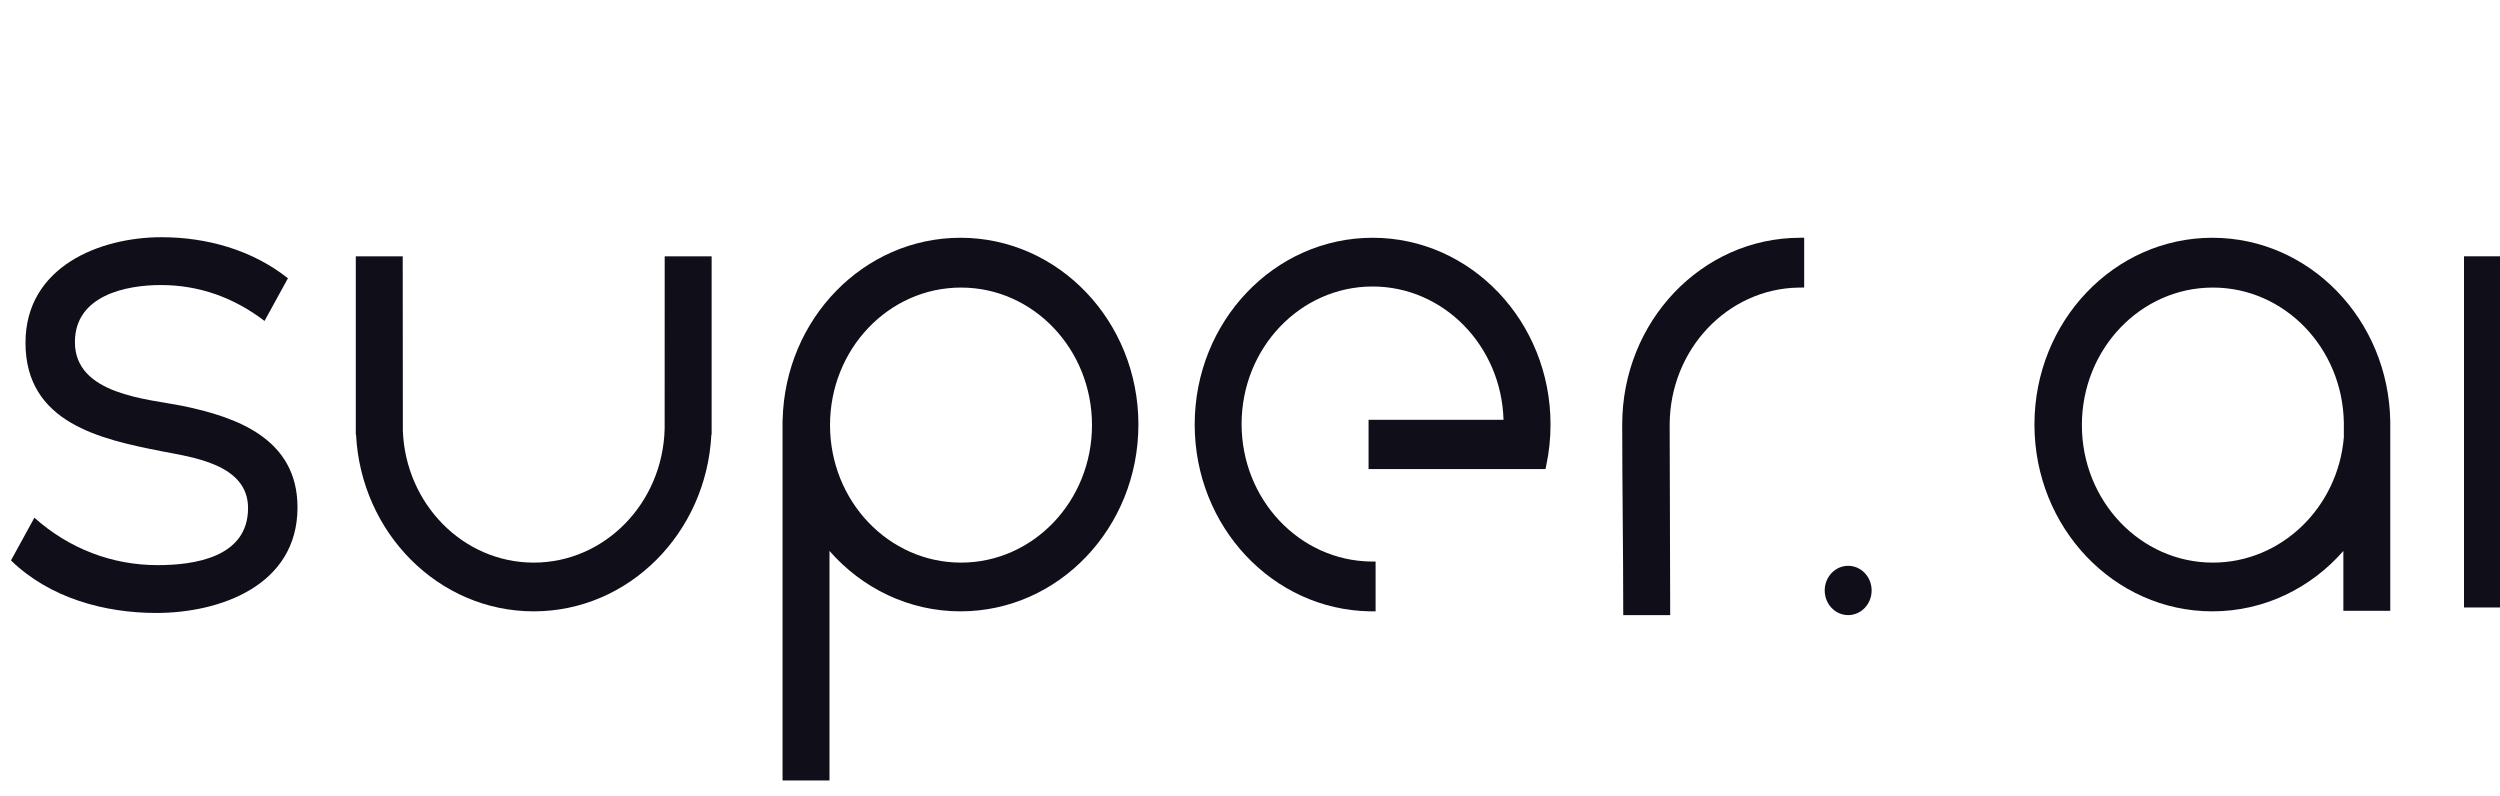 <svg width="113" height="36" viewBox="0 0 113 36" fill="none" xmlns="http://www.w3.org/2000/svg">
<g clip-path="url(#clip0_369_34774)">
<path d="M81.549 12.997V10.746L81.343 10.747C76.912 10.76 73.324 14.535 73.324 19.19C73.324 20.588 73.336 21.988 73.347 23.387V23.389C73.359 24.79 73.37 26.189 73.37 27.587V27.803H75.493L75.469 19.191V19.19C75.481 15.803 78.074 13.055 81.291 12.999L81.291 12.999L81.549 12.997Z" fill="#100F19"/>
<path fill-rule="evenodd" clip-rule="evenodd" d="M43.414 10.747C39.041 10.747 35.484 14.41 35.375 18.974H35.371V35.278H37.493V24.903C38.962 26.581 41.071 27.633 43.414 27.633C47.855 27.633 51.456 23.853 51.456 19.19C51.456 14.527 47.855 10.747 43.414 10.747ZM37.517 19.214C37.517 15.781 40.167 12.998 43.437 12.998C46.707 12.998 49.358 15.781 49.358 19.214C49.358 22.647 46.707 25.43 43.437 25.43C40.167 25.43 37.517 22.647 37.517 19.214Z" fill="#100F19"/>
<path d="M62.042 10.747C57.601 10.747 54 14.527 54 19.19C54 23.806 57.529 27.557 61.909 27.632H61.911L62.177 27.634V25.383L61.974 25.381C58.735 25.343 56.12 22.575 56.12 19.166C56.12 15.733 58.771 12.95 62.041 12.95C65.25 12.95 67.862 15.63 67.959 18.974H61.859V21.201H69.856L69.892 21.033C70.018 20.439 70.084 19.823 70.084 19.19C70.084 14.527 66.483 10.747 62.042 10.747Z" fill="#100F19"/>
<path fill-rule="evenodd" clip-rule="evenodd" d="M99.999 10.747C95.557 10.747 91.957 14.527 91.957 19.19C91.957 23.853 95.557 27.633 99.999 27.633C102.342 27.633 104.45 26.581 105.92 24.904V27.609H108.04V19.054V19.05C107.969 14.451 104.397 10.747 99.999 10.747ZM94.101 19.214C94.101 15.781 96.752 12.998 100.022 12.998C103.258 12.998 105.889 15.725 105.942 19.11V19.111V19.765C105.677 22.939 103.116 25.43 100.022 25.43C96.752 25.43 94.101 22.647 94.101 19.214Z" fill="#100F19"/>
<path d="M18.203 11.585H16.082V19.645L16.093 19.645C16.319 24.096 19.828 27.633 24.124 27.633C28.42 27.633 31.929 24.096 32.154 19.645L32.166 19.645V11.585H30.044L30.042 19.381C29.958 22.736 27.341 25.43 24.124 25.43C20.94 25.43 18.343 22.791 18.209 19.483L18.203 11.585Z" fill="#100F19"/>
<path d="M113.495 11.585H111.373V27.458H113.495V11.585Z" fill="#100F19"/>
<path d="M83.537 25.575C82.952 25.575 82.477 26.074 82.477 26.689C82.477 27.304 82.952 27.803 83.537 27.803C84.123 27.803 84.598 27.304 84.598 26.689C84.598 26.074 84.123 25.575 83.537 25.575Z" fill="#100F19"/>
<path d="M11.957 14.507L13.014 12.578C11.386 11.287 9.328 10.722 7.299 10.722C4.511 10.722 1.152 12.052 1.152 15.493C1.152 19.116 4.543 19.85 7.282 20.392C8.663 20.665 11.212 20.968 11.212 22.965C11.212 25.199 8.776 25.544 7.125 25.544C5.058 25.544 3.117 24.795 1.554 23.401L0.496 25.331C2.245 27.032 4.724 27.706 7.067 27.706C9.9 27.706 13.447 26.494 13.447 22.934C13.447 19.817 10.679 18.849 8.254 18.347C6.66 18.027 3.386 17.842 3.386 15.463C3.386 13.366 5.665 12.884 7.27 12.884C9.003 12.884 10.567 13.447 11.957 14.507Z" fill="#100F19"/>
</g>
<defs>
<clipPath id="clip0_369_34774">
<rect width="113" height="36" fill="white"/>
</clipPath>
</defs>
</svg>
